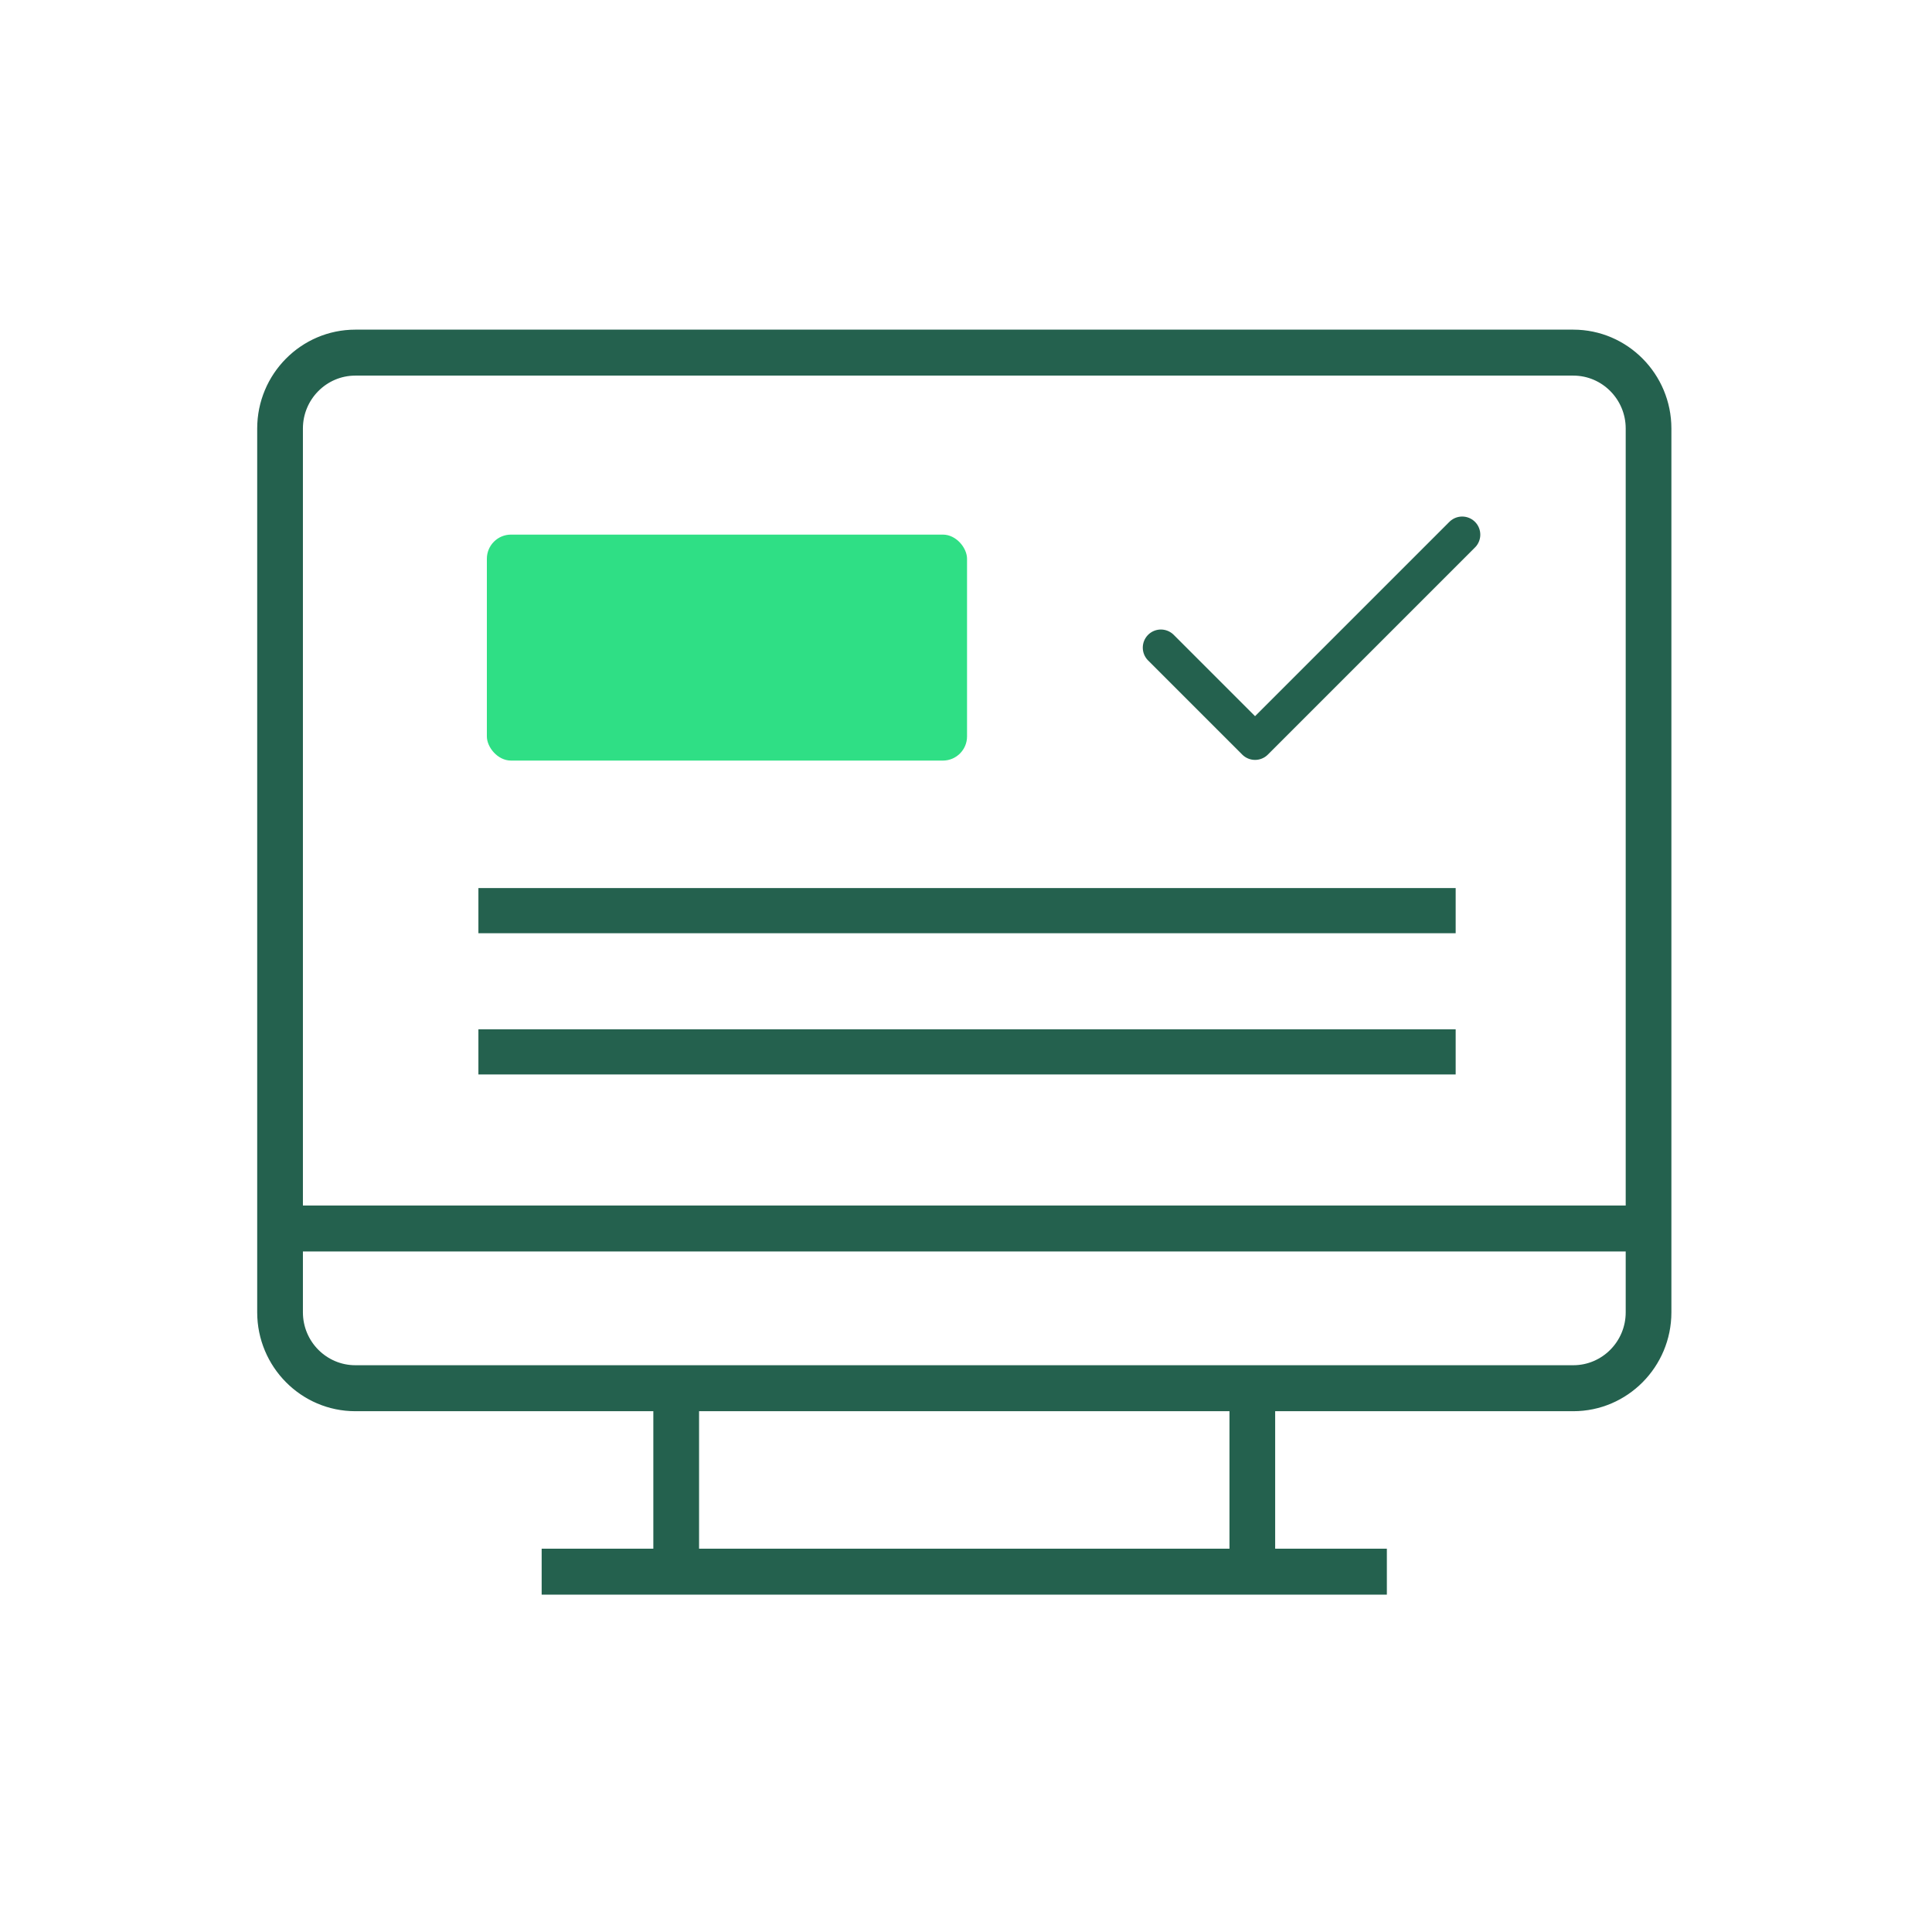 <svg width="80" height="80" viewBox="0 0 80 80" fill="none" xmlns="http://www.w3.org/2000/svg">
<path d="M14.714 58.26H27.228V64.302H22.779H22.604V64.477V65.68V65.855H22.779H57.077H57.252V65.68V64.477V64.302H57.077H52.627V58.26H65.146C67.292 58.26 69.034 56.5 69.034 54.341V17.744C69.034 15.585 67.292 13.825 65.146 13.825H14.713C12.567 13.825 10.825 15.585 10.825 17.744L10.825 54.341L10.825 54.341C10.826 56.5 12.568 58.26 14.714 58.26ZM51.085 64.302H28.772V58.26H51.085V64.302ZM65.147 56.706H14.714C13.422 56.706 12.368 55.647 12.368 54.341V51.645H67.492V54.341C67.492 55.647 66.439 56.706 65.147 56.706ZM14.714 15.378H65.147C66.438 15.378 67.492 16.438 67.492 17.743V50.092H12.368V17.743C12.368 16.438 13.422 15.378 14.714 15.378Z" fill="#24614E" stroke="#24614E" stroke-width="0.35"/>
<rect x="19.985" y="36.948" width="40.116" height="1.52" fill="#24614E" stroke="#24614E" stroke-width="0.35"/>
<rect x="19.985" y="42.796" width="40.116" height="1.52" fill="#24614E" stroke="#24614E" stroke-width="0.35"/>
<rect x="20.16" y="22.137" width="19.883" height="9.357" rx="1" fill="#2FDF85"/>
<path d="M60.546 22.139L51.969 30.716L48.07 26.817" stroke="#24614E" stroke-width="1.5" stroke-linecap="round" stroke-linejoin="round"/>
</svg>
